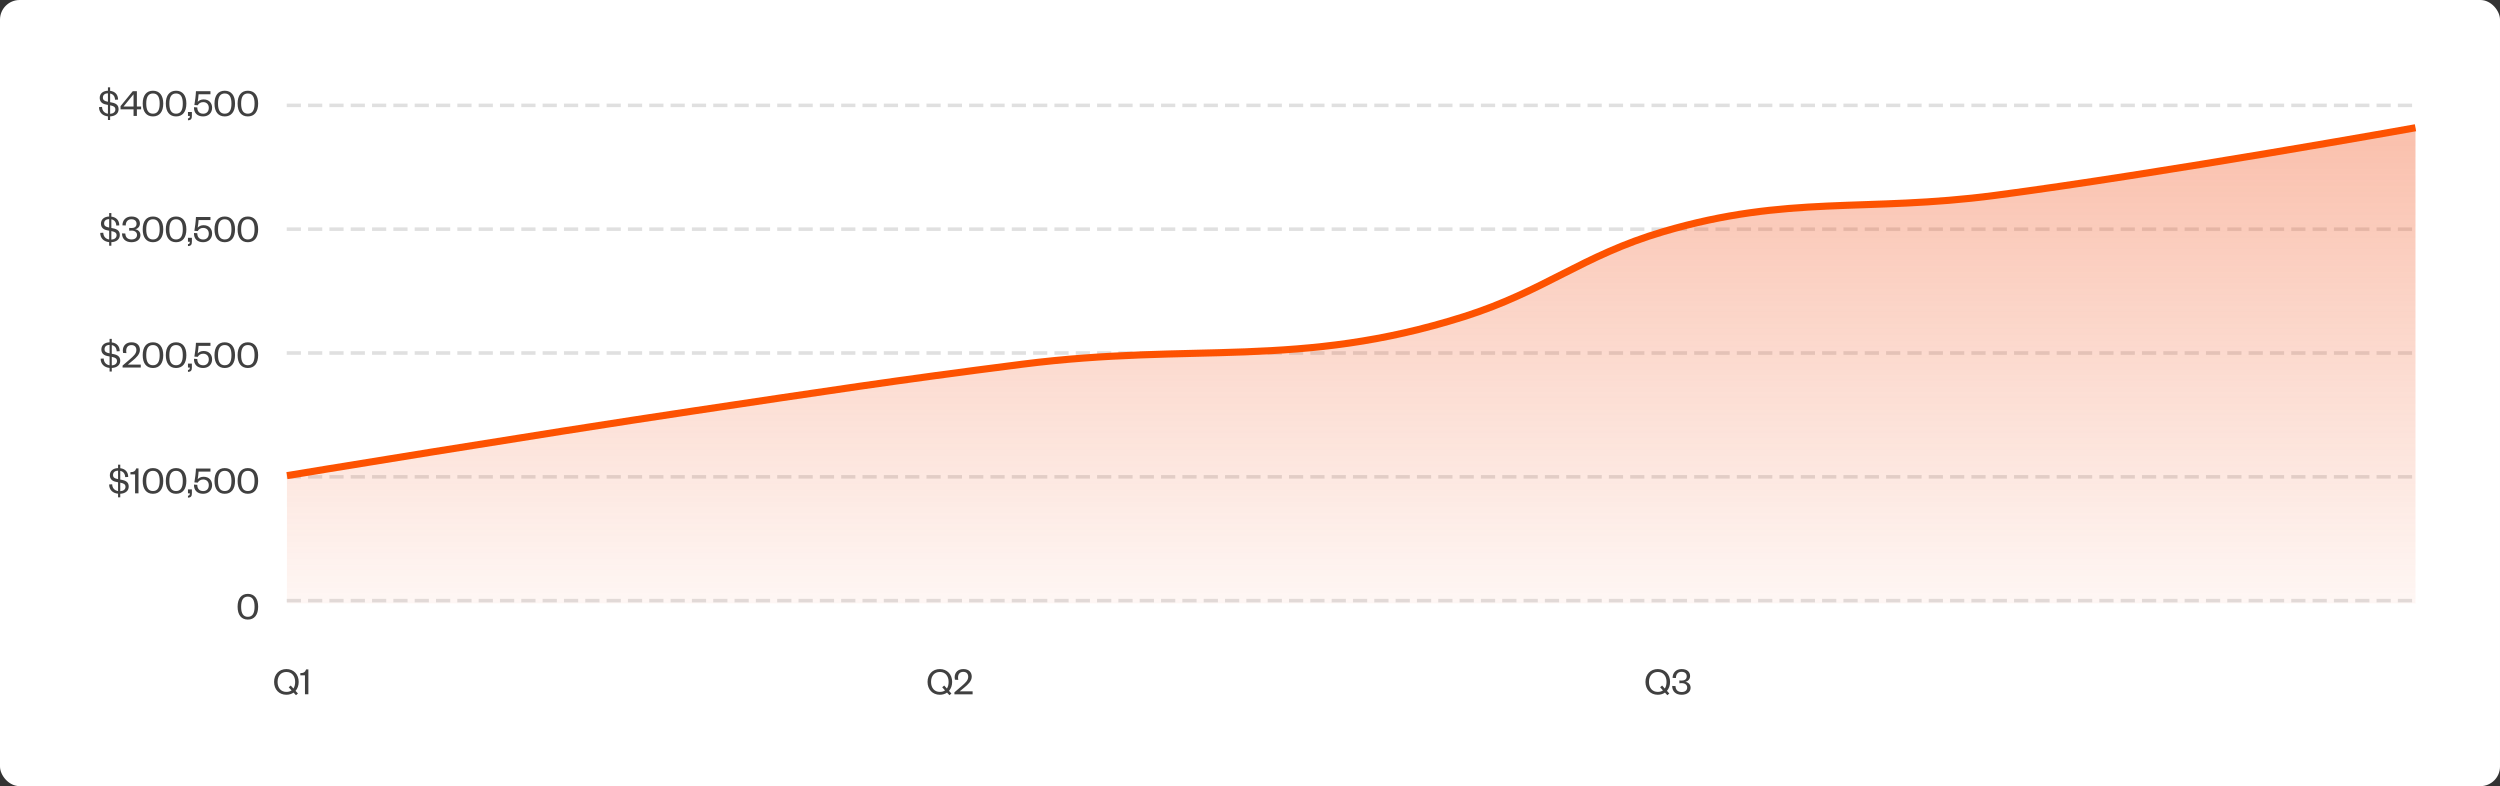 <?xml version="1.0" encoding="UTF-8"?>
<svg xmlns="http://www.w3.org/2000/svg" width="1272" height="400" fill="none">
  <rect width="100%" height="100%" fill="#333333" stroke="none"/>
  <rect width="1272" height="400" rx="10" fill="#fff"></rect>
  <path d="M145.888 53.607H1229m-1083.112 63H1229m-1083.112 63H1229m-1083.112 63H1229m-1083.112 63H1229" stroke="#E0E0E0" stroke-width="1.808" stroke-dasharray="7.23 3.62"></path>
  <path d="M50.375 54.5l1.54-.1c.08 2.02 1.3 3.2 3 3.46v-4.48l-1.06-.22c-1.84-.34-3.12-1.4-3.12-3.36 0-2.14 1.58-3.56 4.18-3.64v-1.74h1.12v1.8c2.54.3 4.02 1.92 4.04 4.46l-1.54.08c-.06-1.76-.98-2.88-2.5-3.18V52l.86.16c2.28.44 3.44 1.4 3.44 3.42 0 2.22-1.8 3.54-4.3 3.64v1.82h-1.12V59.2c-2.66-.26-4.54-1.92-4.54-4.7zm5.96-.86l-.3-.06v4.34c1.6-.1 2.66-.92 2.66-2.22 0-1.16-.74-1.74-2.36-2.06zm-3.98-3.94c0 1.26.86 1.74 2.3 2.02l.26.06v-4.3c-1.66.06-2.56.84-2.56 2.22zm17.294-3.3v7.82h2.16v1.42h-2.16V59h-1.7v-3.36h-6.62V54l6.22-7.6h2.1zm-1.7 1.56l-5.12 6.26h5.12v-6.26zm15.117 4.74c0 4.18-1.94 6.54-5.24 6.54-3.3 0-5.22-2.36-5.22-6.54s1.92-6.54 5.22-6.54 5.24 2.36 5.24 6.54zm-1.82 0c0-3.42-1.1-5.14-3.42-5.14s-3.42 1.72-3.42 5.14 1.1 5.14 3.42 5.14 3.42-1.72 3.42-5.14zm13.578 0c0 4.18-1.94 6.54-5.24 6.54-3.3 0-5.22-2.36-5.22-6.54s1.92-6.54 5.22-6.54 5.24 2.36 5.24 6.54zm-1.82 0c0-3.42-1.1-5.14-3.42-5.14s-3.42 1.72-3.42 5.14 1.1 5.14 3.42 5.14 3.42-1.72 3.42-5.14zm2.632 6.3v-2h2v1.96c0 1.4-.4 2.22-2 2.24v-.98c.74-.06.94-.34.94-1.22h-.94zm11.446-12.6v1.56h-6.04c-.02.68-.32 3.26-.46 3.9.58-.7 1.6-1.28 3-1.28 2.86 0 4.34 1.92 4.34 4.24 0 2.62-1.84 4.42-4.58 4.42-3.04 0-4.78-1.9-4.64-4.7l1.68.14c0 1.9 1.02 3.18 3 3.18 1.78 0 2.86-1.18 2.86-3.02 0-1.66-1.08-2.88-2.86-2.88-1.4 0-2.3.74-2.76 1.6l-1.72-.12c.32-1.74.74-4.96.8-7.04h7.38zm12.508 6.3c0 4.18-1.94 6.54-5.24 6.54-3.3 0-5.22-2.36-5.22-6.54s1.92-6.54 5.22-6.54 5.24 2.36 5.24 6.54zm-1.82 0c0-3.42-1.1-5.14-3.42-5.14s-3.42 1.72-3.42 5.14 1.1 5.14 3.42 5.14 3.42-1.72 3.42-5.14zm13.578 0c0 4.18-1.94 6.54-5.24 6.54-3.3 0-5.22-2.36-5.22-6.54s1.92-6.54 5.22-6.54 5.24 2.36 5.24 6.54zm-1.82 0c0-3.42-1.1-5.14-3.42-5.14s-3.42 1.72-3.42 5.14 1.1 5.14 3.42 5.14 3.42-1.72 3.42-5.14zM51 118.5l1.54-.1c.08 2.02 1.3 3.2 3 3.46v-4.48l-1.06-.22c-1.84-.34-3.12-1.4-3.12-3.36 0-2.14 1.58-3.56 4.18-3.64v-1.74h1.12v1.8c2.54.3 4.02 1.92 4.04 4.46l-1.54.08c-.06-1.76-.98-2.88-2.5-3.18V116l.86.16c2.28.44 3.44 1.4 3.44 3.42 0 2.22-1.8 3.54-4.3 3.64v1.82h-1.12v-1.84c-2.66-.26-4.54-1.92-4.54-4.7zm5.96-.86l-.3-.06v4.34c1.6-.1 2.66-.92 2.66-2.22 0-1.16-.74-1.74-2.36-2.06zm-3.98-3.94c0 1.26.86 1.74 2.3 2.02l.26.06v-4.3c-1.66.06-2.56.84-2.56 2.22zm16.734 5.84c0-1.44-1.2-2.22-2.78-2.22-.5 0-.9.02-1.2.06v-1.42c.28.04.64.06 1.2.06 1.32 0 2.54-.54 2.54-2.16 0-1.36-.88-2.3-2.62-2.3-1.78 0-2.88 1.16-2.88 3.16l-1.68-.06c0-2.6 1.74-4.5 4.58-4.5 2.78 0 4.32 1.44 4.32 3.56 0 1.62-1.2 2.72-2.44 2.92 1.54.22 2.7 1.38 2.7 3.02 0 2.1-1.76 3.58-4.54 3.58-3 0-4.84-1.7-4.84-4.5l1.7.08c.04 2 1.26 3.02 3.16 3.02 1.64 0 2.78-.8 2.78-2.3zm13.352-2.84c0 4.18-1.94 6.54-5.24 6.54-3.3 0-5.22-2.36-5.22-6.54s1.92-6.54 5.22-6.54 5.24 2.36 5.24 6.54zm-1.82 0c0-3.42-1.1-5.14-3.42-5.14s-3.42 1.72-3.42 5.14 1.1 5.14 3.42 5.14 3.42-1.72 3.42-5.14zm13.578 0c0 4.18-1.94 6.54-5.24 6.54-3.3 0-5.22-2.36-5.22-6.54s1.92-6.54 5.22-6.54 5.24 2.36 5.24 6.54zm-1.82 0c0-3.42-1.1-5.14-3.42-5.14s-3.42 1.72-3.42 5.14 1.1 5.14 3.42 5.14 3.42-1.72 3.42-5.14zm2.632 6.3v-2h2v1.96c0 1.4-.4 2.22-2 2.24v-.98c.74-.06.94-.34.94-1.22h-.94zm11.446-12.6v1.56h-6.04c-.02.68-.32 3.26-.46 3.9.58-.7 1.6-1.28 3-1.28 2.86 0 4.34 1.92 4.34 4.24 0 2.62-1.84 4.42-4.58 4.42-3.04 0-4.78-1.9-4.64-4.7l1.68.14c0 1.9 1.02 3.18 3 3.18 1.78 0 2.86-1.18 2.86-3.02 0-1.66-1.08-2.88-2.86-2.88-1.4 0-2.3.74-2.76 1.6l-1.72-.12c.32-1.74.74-4.96.8-7.04h7.38zm12.508 6.3c0 4.18-1.94 6.54-5.24 6.54-3.3 0-5.22-2.36-5.22-6.54s1.92-6.54 5.22-6.54 5.24 2.36 5.24 6.54zm-1.82 0c0-3.42-1.1-5.14-3.42-5.14s-3.42 1.72-3.42 5.14 1.1 5.14 3.42 5.14 3.42-1.72 3.42-5.14zm13.578 0c0 4.18-1.94 6.54-5.24 6.54-3.3 0-5.22-2.36-5.22-6.54s1.92-6.54 5.22-6.54 5.24 2.36 5.24 6.54zm-1.82 0c0-3.42-1.1-5.14-3.42-5.14s-3.42 1.72-3.42 5.14 1.1 5.14 3.42 5.14 3.42-1.72 3.42-5.14zm-78.314 65.8l1.54-.1c.08 2.02 1.3 3.2 3 3.46v-4.48l-1.06-.22c-1.84-.34-3.12-1.4-3.12-3.36 0-2.14 1.58-3.56 4.18-3.64v-1.74h1.12v1.8c2.54.3 4.02 1.92 4.04 4.46l-1.54.08c-.06-1.76-.98-2.88-2.5-3.18V180l.86.16c2.28.44 3.44 1.4 3.44 3.42 0 2.22-1.8 3.54-4.3 3.64v1.82h-1.12v-1.84c-2.66-.26-4.54-1.92-4.54-4.7zm5.96-.86l-.3-.06v4.34c1.6-.1 2.66-.92 2.66-2.22 0-1.16-.74-1.74-2.36-2.06zm-3.98-3.94c0 1.26.86 1.74 2.3 2.02l.26.06v-4.3c-1.66.06-2.56.84-2.56 2.22zm11.855 7.8h6.58v1.5h-9.26v-1l3.56-3.06c1.98-1.72 3.46-3 3.46-4.84 0-1.48-.84-2.52-2.5-2.52-1.72 0-2.68 1.1-2.68 2.94 0 .38.04.76.14 1.14l-1.72-.08c-.08-.4-.14-.8-.14-1.18 0-2.58 1.74-4.24 4.42-4.24 2.94 0 4.28 1.72 4.28 3.86 0 2.28-1.94 4.02-3.76 5.52l-2.38 1.96zm18.017-4.8c0 4.18-1.94 6.54-5.24 6.54-3.3 0-5.22-2.36-5.22-6.54s1.92-6.54 5.22-6.54 5.24 2.36 5.24 6.54zm-1.82 0c0-3.42-1.1-5.14-3.42-5.14s-3.42 1.72-3.42 5.14 1.1 5.14 3.42 5.14 3.42-1.72 3.42-5.14zm13.578 0c0 4.18-1.94 6.54-5.24 6.54-3.3 0-5.22-2.36-5.22-6.54s1.92-6.54 5.22-6.54 5.24 2.36 5.24 6.54zm-1.82 0c0-3.42-1.1-5.14-3.42-5.14s-3.42 1.72-3.42 5.14 1.1 5.14 3.42 5.14 3.42-1.72 3.42-5.14zm2.632 6.3v-2h2v1.96c0 1.4-.4 2.22-2 2.24v-.98c.74-.06.94-.34.94-1.22h-.94zm11.446-12.6v1.56h-6.04c-.02.68-.32 3.26-.46 3.9.58-.7 1.6-1.28 3-1.28 2.86 0 4.34 1.92 4.34 4.24 0 2.62-1.84 4.42-4.58 4.42-3.04 0-4.78-1.9-4.64-4.7l1.68.14c0 1.9 1.02 3.18 3 3.18 1.78 0 2.86-1.18 2.86-3.02 0-1.66-1.08-2.88-2.86-2.88-1.4 0-2.3.74-2.76 1.6l-1.72-.12c.32-1.74.74-4.96.8-7.04h7.38zm12.508 6.3c0 4.18-1.94 6.54-5.24 6.54-3.3 0-5.22-2.36-5.22-6.54s1.92-6.54 5.22-6.54 5.24 2.36 5.24 6.54zm-1.82 0c0-3.42-1.1-5.14-3.42-5.14s-3.42 1.72-3.42 5.14 1.1 5.14 3.42 5.14 3.42-1.72 3.42-5.14zm13.578 0c0 4.18-1.94 6.54-5.24 6.54-3.3 0-5.22-2.36-5.22-6.54s1.92-6.54 5.22-6.54 5.24 2.36 5.24 6.54zm-1.82 0c0-3.42-1.1-5.14-3.42-5.14s-3.42 1.72-3.42 5.14 1.1 5.14 3.42 5.14 3.42-1.72 3.42-5.14zM55.53 246.5l1.54-.1c.08 2.02 1.3 3.2 3 3.46v-4.48l-1.06-.22c-1.84-.34-3.12-1.4-3.12-3.36 0-2.14 1.58-3.56 4.18-3.64v-1.74h1.12v1.8c2.54.3 4.02 1.92 4.04 4.46l-1.54.08c-.06-1.76-.98-2.88-2.5-3.18V244l.86.16c2.28.44 3.44 1.4 3.44 3.42 0 2.22-1.8 3.54-4.3 3.64v1.82h-1.12v-1.84c-2.66-.26-4.54-1.92-4.54-4.7zm5.96-.86l-.3-.06v4.34c1.6-.1 2.66-.92 2.66-2.22 0-1.16-.74-1.74-2.36-2.06zm-3.98-3.94c0 1.26.86 1.74 2.3 2.02l.26.06v-4.3c-1.66.06-2.56.84-2.56 2.22zm8.855-.34v-1.12c1.76 0 2.5-.6 2.96-1.92h1.14V251h-1.74v-9.64h-2.36zm16.701 3.34c0 4.18-1.94 6.54-5.24 6.54-3.3 0-5.22-2.36-5.22-6.54s1.92-6.54 5.22-6.54 5.24 2.36 5.24 6.54zm-1.82 0c0-3.42-1.1-5.14-3.42-5.14s-3.42 1.72-3.42 5.14 1.1 5.14 3.42 5.14 3.42-1.72 3.42-5.14zm13.578 0c0 4.18-1.94 6.54-5.24 6.54-3.3 0-5.22-2.36-5.22-6.54s1.92-6.54 5.22-6.54 5.24 2.36 5.24 6.54zm-1.82 0c0-3.42-1.1-5.14-3.42-5.14s-3.42 1.72-3.42 5.14 1.1 5.14 3.42 5.14 3.42-1.72 3.42-5.14zm2.632 6.3v-2h2v1.96c0 1.4-.4 2.22-2 2.24v-.98c.74-.06.94-.34.94-1.22h-.94zm11.446-12.6v1.56h-6.04c-.02.68-.32 3.26-.46 3.9.58-.7 1.6-1.28 3-1.28 2.86 0 4.34 1.92 4.34 4.24 0 2.62-1.84 4.42-4.58 4.42-3.04 0-4.78-1.9-4.64-4.7l1.68.14c0 1.9 1.02 3.18 3 3.18 1.78 0 2.86-1.18 2.86-3.02 0-1.66-1.08-2.88-2.86-2.88-1.4 0-2.3.74-2.76 1.6l-1.72-.12c.32-1.74.74-4.96.8-7.04h7.38zm12.508 6.3c0 4.18-1.94 6.54-5.24 6.54-3.3 0-5.22-2.36-5.22-6.54s1.92-6.54 5.22-6.54 5.24 2.36 5.24 6.54zm-1.82 0c0-3.42-1.1-5.14-3.42-5.14s-3.42 1.72-3.42 5.14 1.1 5.14 3.42 5.14 3.42-1.72 3.42-5.14zm13.578 0c0 4.18-1.94 6.54-5.24 6.54-3.3 0-5.22-2.36-5.22-6.54s1.92-6.54 5.22-6.54 5.24 2.36 5.24 6.54zm-1.82 0c0-3.42-1.1-5.14-3.42-5.14s-3.42 1.72-3.42 5.14 1.1 5.14 3.42 5.14 3.42-1.72 3.42-5.14zm1.82 64c0 4.18-1.94 6.54-5.24 6.54-3.3 0-5.22-2.36-5.22-6.54s1.92-6.54 5.22-6.54 5.24 2.36 5.24 6.54zm-1.82 0c0-3.42-1.1-5.14-3.42-5.14s-3.42 1.72-3.42 5.14 1.1 5.14 3.42 5.14 3.42-1.72 3.42-5.14zm22.447 38.259c0 1.84-.6 3.42-1.6 4.56l1.22 1.34-1 .86-1.22-1.32c-1 .7-2.26 1.1-3.66 1.1-3.68 0-6.26-2.66-6.26-6.54s2.58-6.54 6.26-6.54c3.66 0 6.26 2.66 6.26 6.54zm-1.8 0c0-3.08-1.74-5.06-4.46-5.06-2.72 0-4.48 1.98-4.48 5.06 0 3.08 1.76 5.08 4.48 5.08 1.06 0 1.94-.26 2.64-.76l-1.44-1.6 1.02-.88 1.36 1.52c.58-.84.88-1.98.88-3.36zm2.629-3.34v-1.12c1.76 0 2.5-.6 2.96-1.92h1.14v12.68h-1.74v-9.64h-2.36zm331.655 3.34c0 1.84-.6 3.42-1.6 4.56l1.22 1.34-1 .86-1.22-1.32c-1 .7-2.26 1.1-3.66 1.1-3.68 0-6.26-2.66-6.26-6.54s2.58-6.54 6.26-6.54c3.66 0 6.26 2.66 6.26 6.54zm-1.8 0c0-3.08-1.74-5.06-4.46-5.06-2.72 0-4.48 1.98-4.48 5.06 0 3.08 1.76 5.08 4.48 5.08 1.06 0 1.94-.26 2.64-.76l-1.44-1.6 1.02-.88 1.36 1.52c.58-.84.88-1.98.88-3.36zm5.629 4.8h6.58v1.5h-9.26v-1l3.56-3.06c1.98-1.72 3.46-3 3.46-4.84 0-1.48-.84-2.52-2.5-2.52-1.72 0-2.68 1.1-2.68 2.94 0 .38.04.76.14 1.14l-1.72-.08c-.08-.4-.14-.8-.14-1.18 0-2.58 1.74-4.24 4.42-4.24 2.94 0 4.28 1.72 4.28 3.86 0 2.28-1.94 4.02-3.76 5.52l-2.38 1.96zm361.448-4.8c0 1.84-.6 3.42-1.6 4.56l1.22 1.34-1 .86-1.22-1.32c-1 .7-2.26 1.1-3.66 1.1-3.68 0-6.26-2.66-6.26-6.54s2.58-6.54 6.26-6.54c3.66 0 6.26 2.66 6.26 6.54zm-1.8 0c0-3.08-1.74-5.06-4.46-5.06-2.72 0-4.48 1.98-4.48 5.06 0 3.08 1.76 5.08 4.48 5.08 1.06 0 1.94-.26 2.64-.76l-1.44-1.6 1.02-.88 1.36 1.52c.58-.84.88-1.98.88-3.36zm10.509 2.84c0-1.44-1.2-2.22-2.78-2.22-.5 0-.9.02-1.2.06v-1.42c.28.04.64.06 1.2.06 1.32 0 2.54-.54 2.54-2.16 0-1.36-.88-2.3-2.62-2.3-1.78 0-2.88 1.16-2.88 3.16l-1.68-.06c0-2.6 1.74-4.5 4.58-4.5 2.78 0 4.32 1.44 4.32 3.56 0 1.62-1.2 2.72-2.44 2.92 1.54.22 2.7 1.38 2.7 3.02 0 2.1-1.76 3.58-4.54 3.58-3 0-4.84-1.7-4.84-4.5l1.7.08c.04 2 1.26 3.02 3.16 3.02 1.64 0 2.78-.8 2.78-2.3z" fill="#404040"></path>
  <path d="M1015.05 99.5c-65.719 8.685-105.201-.32-168.739 18.482-41.387 12.247-60.444 30.375-101.588 43.404-84.084 26.628-137.125 13.054-224.654 24.228-65.101 8.311-101.469 13.966-166.37 23.701C272.47 221.498 146 242.429 146 242.429V307h1083V65s-130.05 23.411-213.95 34.5z" fill="url(#paint0_linear_2169_20767)" fill-opacity=".5"></path>
  <path d="M146 242s126.47-20.881 207.699-33.035c64.901-9.71 101.269-15.352 166.37-23.643 87.529-11.146 140.57 2.394 224.654-24.169 41.144-12.998 60.201-31.082 101.588-43.299 63.539-18.756 103.02-9.773 168.739-18.437C1098.95 88.354 1229 65 1229 65" stroke="#FD5201" stroke-width="3.617" stroke-linejoin="round"></path>
  <defs>
    <linearGradient id="paint0_linear_2169_20767" x1="687.5" y1="65" x2="687.5" y2="307" gradientUnits="userSpaceOnUse">
      <stop stop-color="#F15622" stop-opacity=".75"></stop>
      <stop offset="1" stop-color="#F15622" stop-opacity=".1"></stop>
    </linearGradient>
  </defs>
</svg>
